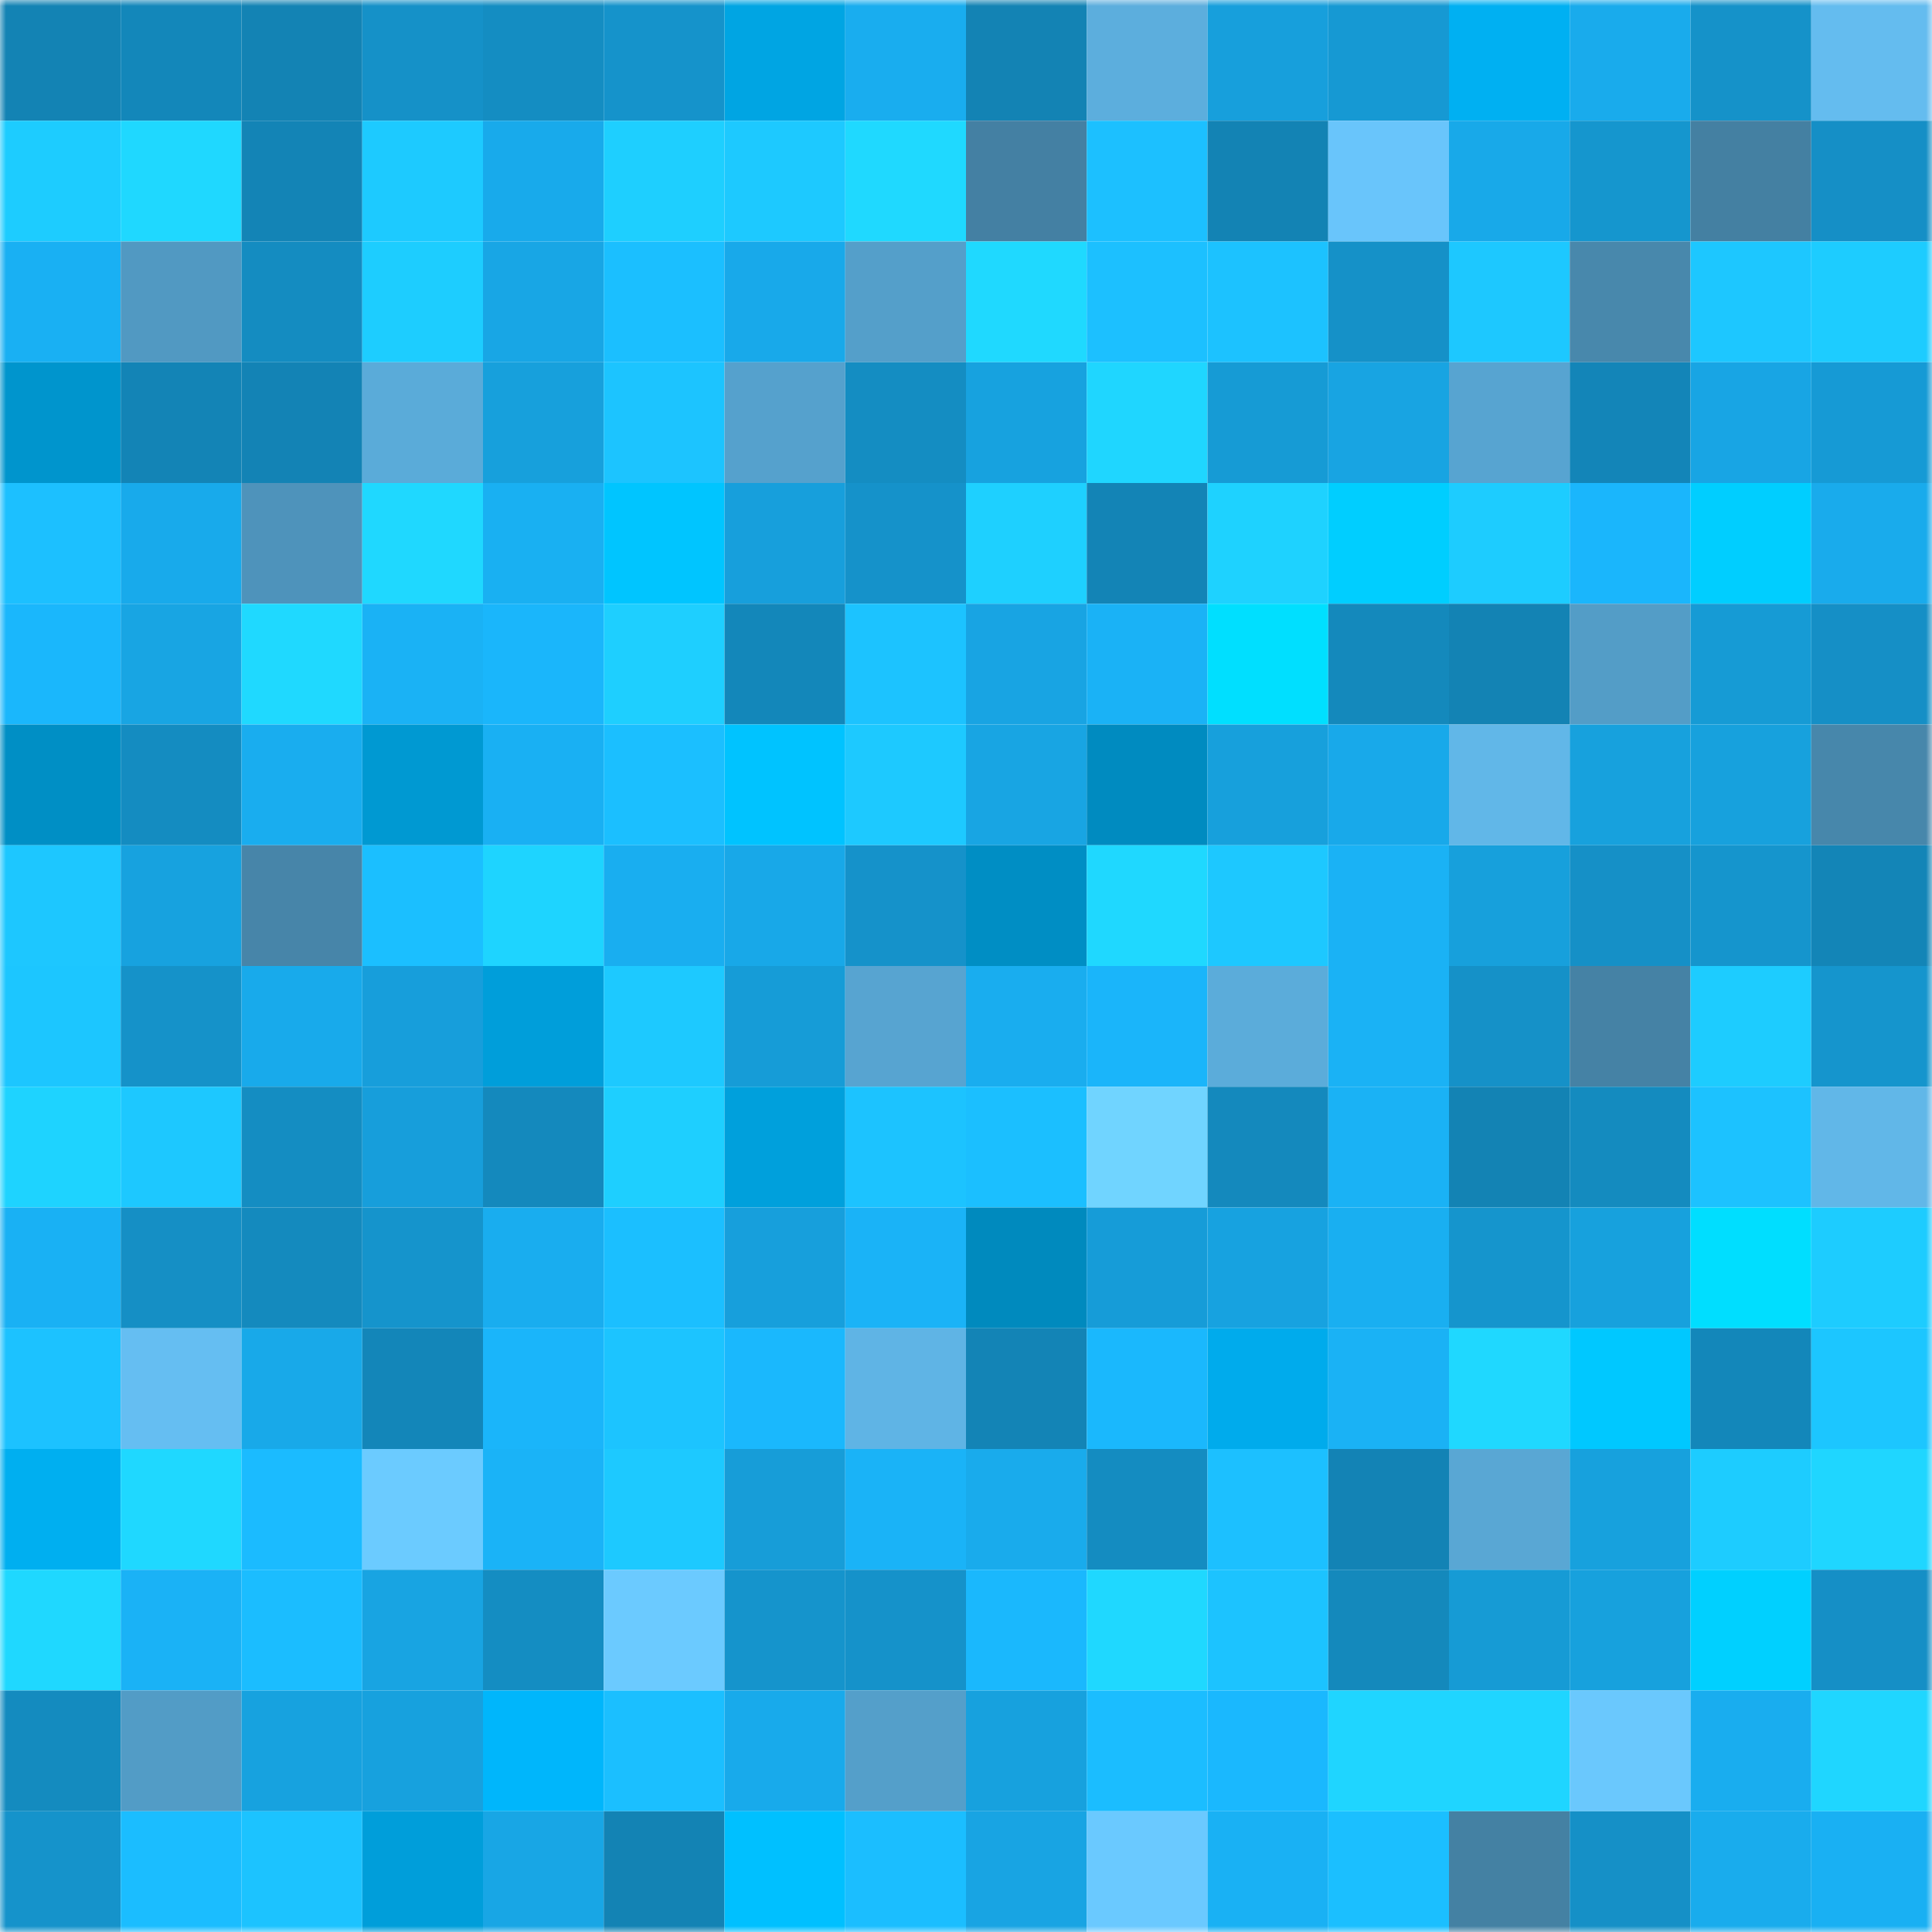 <svg viewBox="0 0 160 160" fill="none" role="img" xmlns="http://www.w3.org/2000/svg" width="240" height="240" name="ens%2Cbayc4007.eth"><title>ens,bayc4007.eth</title><mask id="641246247" mask-type="alpha" maskUnits="userSpaceOnUse" x="0" y="0" width="160" height="160"><rect width="160" height="160" fill="#FFFFFF"></rect></mask><g mask="url(#641246247)"><rect x="0" y="0" width="10" height="10" fill="#1383b4"></rect><rect x="10" y="0" width="10" height="10" fill="#1387ba"></rect><rect x="20" y="0" width="10" height="10" fill="#1383b4"></rect><rect x="30" y="0" width="10" height="10" fill="#1591c8"></rect><rect x="40" y="0" width="10" height="10" fill="#148dc2"></rect><rect x="50" y="0" width="10" height="10" fill="#1593cb"></rect><rect x="60" y="0" width="10" height="10" fill="#00a5e3"></rect><rect x="70" y="0" width="10" height="10" fill="#19adef"></rect><rect x="80" y="0" width="10" height="10" fill="#1383b4"></rect><rect x="90" y="0" width="10" height="10" fill="#5caedd"></rect><rect x="100" y="0" width="10" height="10" fill="#179fdc"></rect><rect x="110" y="0" width="10" height="10" fill="#1699d3"></rect><rect x="120" y="0" width="10" height="10" fill="#00b0f2"></rect><rect x="130" y="0" width="10" height="10" fill="#19abec"></rect><rect x="140" y="0" width="10" height="10" fill="#1592c9"></rect><rect x="150" y="0" width="10" height="10" fill="#64bcef"></rect><rect x="0" y="10" width="10" height="10" fill="#1dccff"></rect><rect x="10" y="10" width="10" height="10" fill="#1fd8ff"></rect><rect x="20" y="10" width="10" height="10" fill="#1384b6"></rect><rect x="30" y="10" width="10" height="10" fill="#1dcaff"></rect><rect x="40" y="10" width="10" height="10" fill="#18aaeb"></rect><rect x="50" y="10" width="10" height="10" fill="#1ecfff"></rect><rect x="60" y="10" width="10" height="10" fill="#1dc9ff"></rect><rect x="70" y="10" width="10" height="10" fill="#1fd9ff"></rect><rect x="80" y="10" width="10" height="10" fill="#4480a3"></rect><rect x="90" y="10" width="10" height="10" fill="#1cc0ff"></rect><rect x="100" y="10" width="10" height="10" fill="#1383b4"></rect><rect x="110" y="10" width="10" height="10" fill="#69c5fb"></rect><rect x="120" y="10" width="10" height="10" fill="#18a9e9"></rect><rect x="130" y="10" width="10" height="10" fill="#1596ce"></rect><rect x="140" y="10" width="10" height="10" fill="#4480a2"></rect><rect x="150" y="10" width="10" height="10" fill="#158fc6"></rect><rect x="0" y="20" width="10" height="10" fill="#19b0f3"></rect><rect x="10" y="20" width="10" height="10" fill="#5199c2"></rect><rect x="20" y="20" width="10" height="10" fill="#148cc1"></rect><rect x="30" y="20" width="10" height="10" fill="#1dcdff"></rect><rect x="40" y="20" width="10" height="10" fill="#18a6e5"></rect><rect x="50" y="20" width="10" height="10" fill="#1bbfff"></rect><rect x="60" y="20" width="10" height="10" fill="#18a9ea"></rect><rect x="70" y="20" width="10" height="10" fill="#549fca"></rect><rect x="80" y="20" width="10" height="10" fill="#1fd9ff"></rect><rect x="90" y="20" width="10" height="10" fill="#1cc0ff"></rect><rect x="100" y="20" width="10" height="10" fill="#1cc2ff"></rect><rect x="110" y="20" width="10" height="10" fill="#1591c8"></rect><rect x="120" y="20" width="10" height="10" fill="#1dc8ff"></rect><rect x="130" y="20" width="10" height="10" fill="#4888ac"></rect><rect x="140" y="20" width="10" height="10" fill="#1dc7ff"></rect><rect x="150" y="20" width="10" height="10" fill="#1dccff"></rect><rect x="0" y="30" width="10" height="10" fill="#0095cd"></rect><rect x="10" y="30" width="10" height="10" fill="#1384b6"></rect><rect x="20" y="30" width="10" height="10" fill="#1383b5"></rect><rect x="30" y="30" width="10" height="10" fill="#5aabd9"></rect><rect x="40" y="30" width="10" height="10" fill="#17a0dc"></rect><rect x="50" y="30" width="10" height="10" fill="#1cc4ff"></rect><rect x="60" y="30" width="10" height="10" fill="#55a1cd"></rect><rect x="70" y="30" width="10" height="10" fill="#148dc2"></rect><rect x="80" y="30" width="10" height="10" fill="#17a2df"></rect><rect x="90" y="30" width="10" height="10" fill="#1fd6ff"></rect><rect x="100" y="30" width="10" height="10" fill="#169bd5"></rect><rect x="110" y="30" width="10" height="10" fill="#18a4e2"></rect><rect x="120" y="30" width="10" height="10" fill="#57a4d1"></rect><rect x="130" y="30" width="10" height="10" fill="#1385b8"></rect><rect x="140" y="30" width="10" height="10" fill="#18a5e4"></rect><rect x="150" y="30" width="10" height="10" fill="#169ad5"></rect><rect x="0" y="40" width="10" height="10" fill="#1cc0ff"></rect><rect x="10" y="40" width="10" height="10" fill="#18aaeb"></rect><rect x="20" y="40" width="10" height="10" fill="#4e93bb"></rect><rect x="30" y="40" width="10" height="10" fill="#1fd8ff"></rect><rect x="40" y="40" width="10" height="10" fill="#19b0f2"></rect><rect x="50" y="40" width="10" height="10" fill="#00c5ff"></rect><rect x="60" y="40" width="10" height="10" fill="#179fdc"></rect><rect x="70" y="40" width="10" height="10" fill="#1592ca"></rect><rect x="80" y="40" width="10" height="10" fill="#1ed0ff"></rect><rect x="90" y="40" width="10" height="10" fill="#1384b6"></rect><rect x="100" y="40" width="10" height="10" fill="#1ed2ff"></rect><rect x="110" y="40" width="10" height="10" fill="#00ceff"></rect><rect x="120" y="40" width="10" height="10" fill="#1dccff"></rect><rect x="130" y="40" width="10" height="10" fill="#1ab6fc"></rect><rect x="140" y="40" width="10" height="10" fill="#00ceff"></rect><rect x="150" y="40" width="10" height="10" fill="#19abec"></rect><rect x="0" y="50" width="10" height="10" fill="#1ab7fc"></rect><rect x="10" y="50" width="10" height="10" fill="#18a5e3"></rect><rect x="20" y="50" width="10" height="10" fill="#1fd9ff"></rect><rect x="30" y="50" width="10" height="10" fill="#1ab2f5"></rect><rect x="40" y="50" width="10" height="10" fill="#1ab6fb"></rect><rect x="50" y="50" width="10" height="10" fill="#1ecfff"></rect><rect x="60" y="50" width="10" height="10" fill="#1387ba"></rect><rect x="70" y="50" width="10" height="10" fill="#1cc3ff"></rect><rect x="80" y="50" width="10" height="10" fill="#18a4e3"></rect><rect x="90" y="50" width="10" height="10" fill="#1ab2f6"></rect><rect x="100" y="50" width="10" height="10" fill="#00dfff"></rect><rect x="110" y="50" width="10" height="10" fill="#1489bc"></rect><rect x="120" y="50" width="10" height="10" fill="#1383b4"></rect><rect x="130" y="50" width="10" height="10" fill="#539dc7"></rect><rect x="140" y="50" width="10" height="10" fill="#169bd5"></rect><rect x="150" y="50" width="10" height="10" fill="#158fc6"></rect><rect x="0" y="60" width="10" height="10" fill="#008fc5"></rect><rect x="10" y="60" width="10" height="10" fill="#148cc1"></rect><rect x="20" y="60" width="10" height="10" fill="#19adef"></rect><rect x="30" y="60" width="10" height="10" fill="#0099d2"></rect><rect x="40" y="60" width="10" height="10" fill="#19b0f3"></rect><rect x="50" y="60" width="10" height="10" fill="#1bbfff"></rect><rect x="60" y="60" width="10" height="10" fill="#00c3ff"></rect><rect x="70" y="60" width="10" height="10" fill="#1dc9ff"></rect><rect x="80" y="60" width="10" height="10" fill="#18a5e3"></rect><rect x="90" y="60" width="10" height="10" fill="#008bc0"></rect><rect x="100" y="60" width="10" height="10" fill="#17a0dc"></rect><rect x="110" y="60" width="10" height="10" fill="#18a9ea"></rect><rect x="120" y="60" width="10" height="10" fill="#61b7e8"></rect><rect x="130" y="60" width="10" height="10" fill="#17a1dd"></rect><rect x="140" y="60" width="10" height="10" fill="#17a1dd"></rect><rect x="150" y="60" width="10" height="10" fill="#4787ab"></rect><rect x="0" y="70" width="10" height="10" fill="#1dc7ff"></rect><rect x="10" y="70" width="10" height="10" fill="#17a2df"></rect><rect x="20" y="70" width="10" height="10" fill="#4785a9"></rect><rect x="30" y="70" width="10" height="10" fill="#1bbfff"></rect><rect x="40" y="70" width="10" height="10" fill="#1ed4ff"></rect><rect x="50" y="70" width="10" height="10" fill="#19aef0"></rect><rect x="60" y="70" width="10" height="10" fill="#18a8e8"></rect><rect x="70" y="70" width="10" height="10" fill="#1592ca"></rect><rect x="80" y="70" width="10" height="10" fill="#008ec4"></rect><rect x="90" y="70" width="10" height="10" fill="#1fd8ff"></rect><rect x="100" y="70" width="10" height="10" fill="#1dc8ff"></rect><rect x="110" y="70" width="10" height="10" fill="#1ab2f5"></rect><rect x="120" y="70" width="10" height="10" fill="#17a0dc"></rect><rect x="130" y="70" width="10" height="10" fill="#1590c7"></rect><rect x="140" y="70" width="10" height="10" fill="#1595cd"></rect><rect x="150" y="70" width="10" height="10" fill="#1385b7"></rect><rect x="0" y="80" width="10" height="10" fill="#1cc6ff"></rect><rect x="10" y="80" width="10" height="10" fill="#1592c9"></rect><rect x="20" y="80" width="10" height="10" fill="#18aaeb"></rect><rect x="30" y="80" width="10" height="10" fill="#179edb"></rect><rect x="40" y="80" width="10" height="10" fill="#009eda"></rect><rect x="50" y="80" width="10" height="10" fill="#1dc9ff"></rect><rect x="60" y="80" width="10" height="10" fill="#169cd7"></rect><rect x="70" y="80" width="10" height="10" fill="#57a4d1"></rect><rect x="80" y="80" width="10" height="10" fill="#19adef"></rect><rect x="90" y="80" width="10" height="10" fill="#1ab5fa"></rect><rect x="100" y="80" width="10" height="10" fill="#5bacda"></rect><rect x="110" y="80" width="10" height="10" fill="#1ab2f5"></rect><rect x="120" y="80" width="10" height="10" fill="#1591c8"></rect><rect x="130" y="80" width="10" height="10" fill="#4582a5"></rect><rect x="140" y="80" width="10" height="10" fill="#1dccff"></rect><rect x="150" y="80" width="10" height="10" fill="#1595cd"></rect><rect x="0" y="90" width="10" height="10" fill="#1ed3ff"></rect><rect x="10" y="90" width="10" height="10" fill="#1dc8ff"></rect><rect x="20" y="90" width="10" height="10" fill="#148dc2"></rect><rect x="30" y="90" width="10" height="10" fill="#179edb"></rect><rect x="40" y="90" width="10" height="10" fill="#1489bd"></rect><rect x="50" y="90" width="10" height="10" fill="#1ecfff"></rect><rect x="60" y="90" width="10" height="10" fill="#00a0dc"></rect><rect x="70" y="90" width="10" height="10" fill="#1cc3ff"></rect><rect x="80" y="90" width="10" height="10" fill="#1bbfff"></rect><rect x="90" y="90" width="10" height="10" fill="#70d4ff"></rect><rect x="100" y="90" width="10" height="10" fill="#1489bd"></rect><rect x="110" y="90" width="10" height="10" fill="#1ab2f5"></rect><rect x="120" y="90" width="10" height="10" fill="#1383b4"></rect><rect x="130" y="90" width="10" height="10" fill="#148bbf"></rect><rect x="140" y="90" width="10" height="10" fill="#1cc2ff"></rect><rect x="150" y="90" width="10" height="10" fill="#61b7e8"></rect><rect x="0" y="100" width="10" height="10" fill="#19b1f4"></rect><rect x="10" y="100" width="10" height="10" fill="#158fc5"></rect><rect x="20" y="100" width="10" height="10" fill="#148abe"></rect><rect x="30" y="100" width="10" height="10" fill="#1594cc"></rect><rect x="40" y="100" width="10" height="10" fill="#19adef"></rect><rect x="50" y="100" width="10" height="10" fill="#1bbfff"></rect><rect x="60" y="100" width="10" height="10" fill="#179fdc"></rect><rect x="70" y="100" width="10" height="10" fill="#1ab3f7"></rect><rect x="80" y="100" width="10" height="10" fill="#008abe"></rect><rect x="90" y="100" width="10" height="10" fill="#169cd8"></rect><rect x="100" y="100" width="10" height="10" fill="#17a2e0"></rect><rect x="110" y="100" width="10" height="10" fill="#19aff1"></rect><rect x="120" y="100" width="10" height="10" fill="#1595cd"></rect><rect x="130" y="100" width="10" height="10" fill="#17a1dd"></rect><rect x="140" y="100" width="10" height="10" fill="#00deff"></rect><rect x="150" y="100" width="10" height="10" fill="#1dccff"></rect><rect x="0" y="110" width="10" height="10" fill="#1cc2ff"></rect><rect x="10" y="110" width="10" height="10" fill="#65bef2"></rect><rect x="20" y="110" width="10" height="10" fill="#18a9e9"></rect><rect x="30" y="110" width="10" height="10" fill="#1386b9"></rect><rect x="40" y="110" width="10" height="10" fill="#1ab5fa"></rect><rect x="50" y="110" width="10" height="10" fill="#1cc4ff"></rect><rect x="60" y="110" width="10" height="10" fill="#1ab8fd"></rect><rect x="70" y="110" width="10" height="10" fill="#5fb4e5"></rect><rect x="80" y="110" width="10" height="10" fill="#1384b6"></rect><rect x="90" y="110" width="10" height="10" fill="#1ab8fd"></rect><rect x="100" y="110" width="10" height="10" fill="#00abec"></rect><rect x="110" y="110" width="10" height="10" fill="#1ab2f5"></rect><rect x="120" y="110" width="10" height="10" fill="#1fd8ff"></rect><rect x="130" y="110" width="10" height="10" fill="#00c8ff"></rect><rect x="140" y="110" width="10" height="10" fill="#1387ba"></rect><rect x="150" y="110" width="10" height="10" fill="#1cc6ff"></rect><rect x="0" y="120" width="10" height="10" fill="#00aff0"></rect><rect x="10" y="120" width="10" height="10" fill="#1fd8ff"></rect><rect x="20" y="120" width="10" height="10" fill="#1bbbff"></rect><rect x="30" y="120" width="10" height="10" fill="#6bcbff"></rect><rect x="40" y="120" width="10" height="10" fill="#1ab3f7"></rect><rect x="50" y="120" width="10" height="10" fill="#1dc9ff"></rect><rect x="60" y="120" width="10" height="10" fill="#179dd8"></rect><rect x="70" y="120" width="10" height="10" fill="#1ab3f7"></rect><rect x="80" y="120" width="10" height="10" fill="#19abec"></rect><rect x="90" y="120" width="10" height="10" fill="#148cc1"></rect><rect x="100" y="120" width="10" height="10" fill="#1cc0ff"></rect><rect x="110" y="120" width="10" height="10" fill="#1383b5"></rect><rect x="120" y="120" width="10" height="10" fill="#59a7d4"></rect><rect x="130" y="120" width="10" height="10" fill="#17a1dd"></rect><rect x="140" y="120" width="10" height="10" fill="#1dccff"></rect><rect x="150" y="120" width="10" height="10" fill="#1fd6ff"></rect><rect x="0" y="130" width="10" height="10" fill="#1fd8ff"></rect><rect x="10" y="130" width="10" height="10" fill="#1ab2f6"></rect><rect x="20" y="130" width="10" height="10" fill="#1bbdff"></rect><rect x="30" y="130" width="10" height="10" fill="#18a4e2"></rect><rect x="40" y="130" width="10" height="10" fill="#148dc2"></rect><rect x="50" y="130" width="10" height="10" fill="#6bcaff"></rect><rect x="60" y="130" width="10" height="10" fill="#1594cc"></rect><rect x="70" y="130" width="10" height="10" fill="#1592ca"></rect><rect x="80" y="130" width="10" height="10" fill="#1ab8fd"></rect><rect x="90" y="130" width="10" height="10" fill="#1fd8ff"></rect><rect x="100" y="130" width="10" height="10" fill="#1cc3ff"></rect><rect x="110" y="130" width="10" height="10" fill="#1489bc"></rect><rect x="120" y="130" width="10" height="10" fill="#169bd5"></rect><rect x="130" y="130" width="10" height="10" fill="#17a1dd"></rect><rect x="140" y="130" width="10" height="10" fill="#00d0ff"></rect><rect x="150" y="130" width="10" height="10" fill="#158fc6"></rect><rect x="0" y="140" width="10" height="10" fill="#148bbf"></rect><rect x="10" y="140" width="10" height="10" fill="#529cc6"></rect><rect x="20" y="140" width="10" height="10" fill="#17a2df"></rect><rect x="30" y="140" width="10" height="10" fill="#17a1de"></rect><rect x="40" y="140" width="10" height="10" fill="#00b6fb"></rect><rect x="50" y="140" width="10" height="10" fill="#1bbfff"></rect><rect x="60" y="140" width="10" height="10" fill="#18aaeb"></rect><rect x="70" y="140" width="10" height="10" fill="#549fca"></rect><rect x="80" y="140" width="10" height="10" fill="#17a1de"></rect><rect x="90" y="140" width="10" height="10" fill="#1bbdff"></rect><rect x="100" y="140" width="10" height="10" fill="#1ab8fe"></rect><rect x="110" y="140" width="10" height="10" fill="#1fd5ff"></rect><rect x="120" y="140" width="10" height="10" fill="#1fd5ff"></rect><rect x="130" y="140" width="10" height="10" fill="#6ac8fd"></rect><rect x="140" y="140" width="10" height="10" fill="#19adef"></rect><rect x="150" y="140" width="10" height="10" fill="#1fd6ff"></rect><rect x="0" y="150" width="10" height="10" fill="#1593cb"></rect><rect x="10" y="150" width="10" height="10" fill="#1bbdff"></rect><rect x="20" y="150" width="10" height="10" fill="#1cc3ff"></rect><rect x="30" y="150" width="10" height="10" fill="#009eda"></rect><rect x="40" y="150" width="10" height="10" fill="#18a6e5"></rect><rect x="50" y="150" width="10" height="10" fill="#1383b4"></rect><rect x="60" y="150" width="10" height="10" fill="#00c0ff"></rect><rect x="70" y="150" width="10" height="10" fill="#1bbeff"></rect><rect x="80" y="150" width="10" height="10" fill="#18a4e3"></rect><rect x="90" y="150" width="10" height="10" fill="#6ac9ff"></rect><rect x="100" y="150" width="10" height="10" fill="#19b1f4"></rect><rect x="110" y="150" width="10" height="10" fill="#1bbfff"></rect><rect x="120" y="150" width="10" height="10" fill="#4481a3"></rect><rect x="130" y="150" width="10" height="10" fill="#1590c7"></rect><rect x="140" y="150" width="10" height="10" fill="#19aced"></rect><rect x="150" y="150" width="10" height="10" fill="#19b0f3"></rect></g></svg>